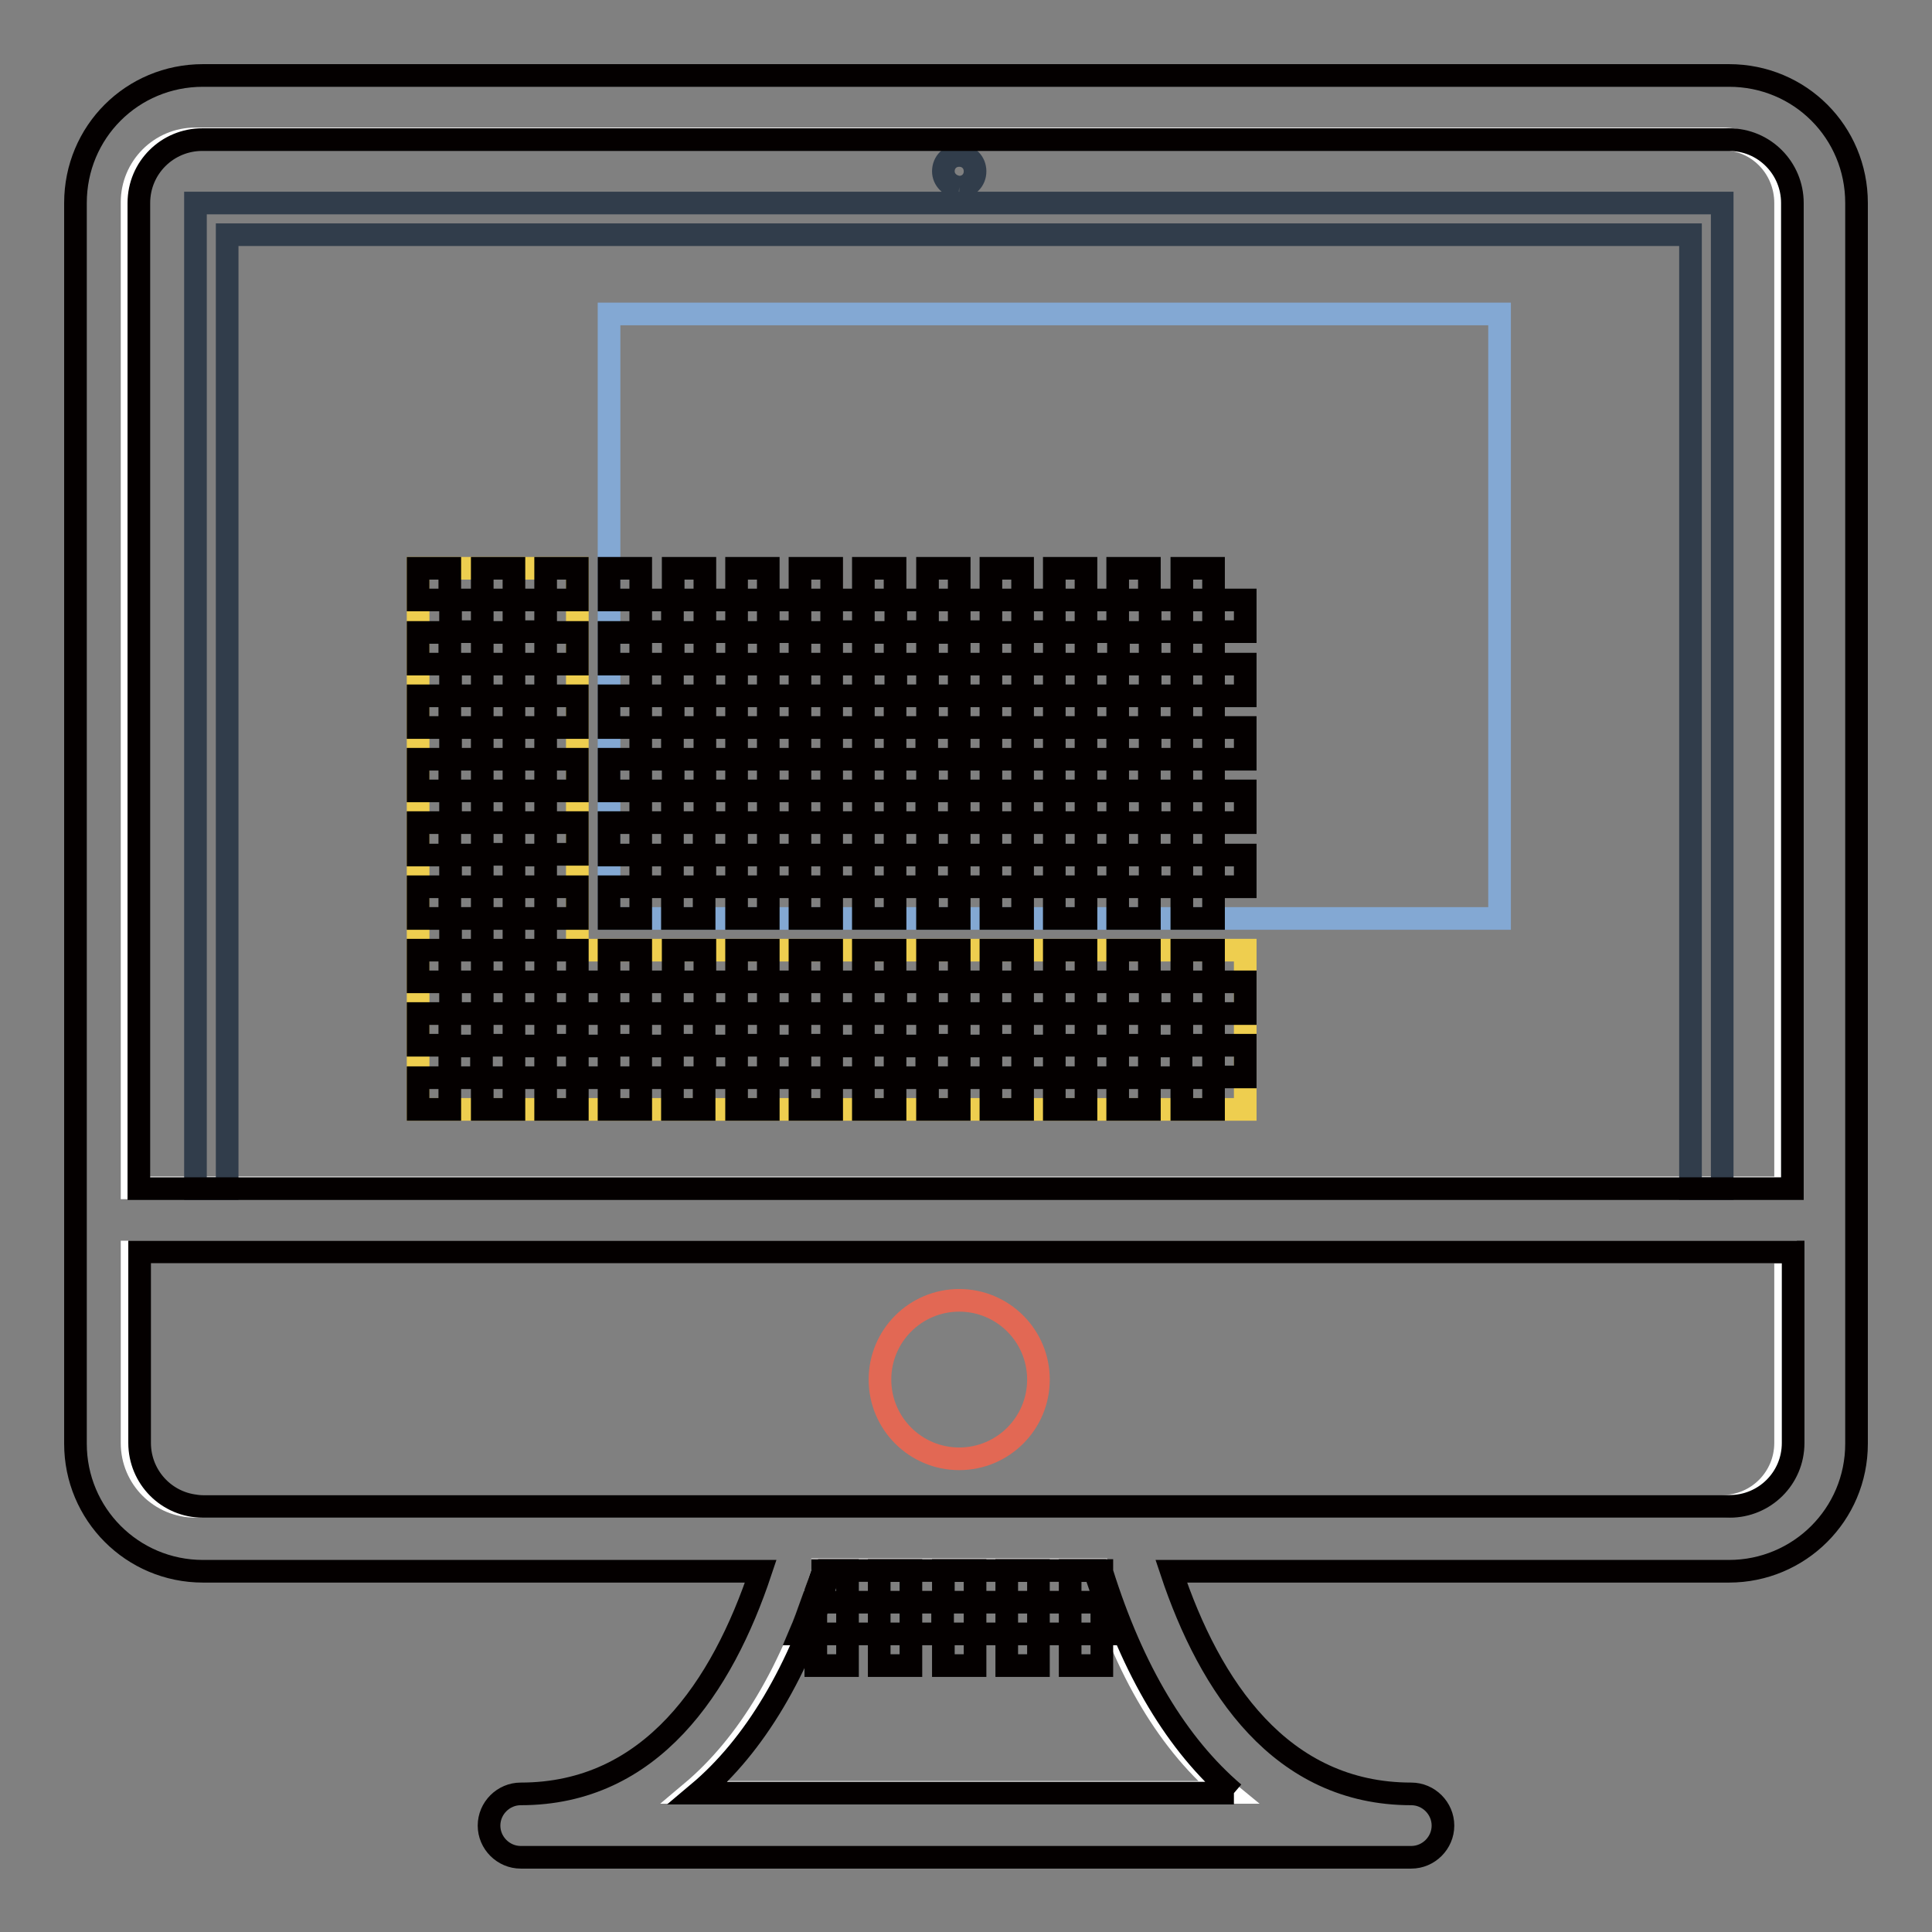 <?xml version="1.0" encoding="utf-8"?>
<!-- Svg Vector Icons : http://www.onlinewebfonts.com/icon -->
<!DOCTYPE svg PUBLIC "-//W3C//DTD SVG 1.1//EN" "http://www.w3.org/Graphics/SVG/1.1/DTD/svg11.dtd">
<svg version="1.1" xmlns="http://www.w3.org/2000/svg" xmlns:xlink="http://www.w3.org/1999/xlink" x="0px" y="0px" viewBox="0 0 256 256" enable-background="new 0 0 256 256" xml:space="preserve">
<rect x="0" y="0" width="256" height="256" fill="#808080" stroke="none"/>
<g> <path stroke-width="3" fill-opacity="0" stroke="#ffffff"  d="M145.2,208.2c0-0.1,0-0.1,0-0.2H109c0,0.1,0,0.1,0,0.2c-4,13.2-9.9,23-17.4,29.3h71.1 C155,231.2,149.1,221.4,145.2,208.2 M17.5,191.2c0,4.7,3.8,8.4,8.4,8.4h202.3c4.7,0,8.4-3.8,8.4-8.4v-25.3H17.5V191.2z M228.2,18.4 H25.9c-4.7,0-8.4,3.8-8.4,8.4v130.6h219.1V26.9C236.6,22.2,232.9,18.4,228.2,18.4"/> <path stroke-width="3" fill-opacity="0" stroke="#eece4f"  d="M76.5,125.9V75.3H55.4V147H165v-21.1H76.5z"/> <path stroke-width="3" fill-opacity="0" stroke="#83a8d3"  d="M80.7,41.6h118v80.1h-118V41.6z"/> <path stroke-width="3" fill-opacity="0" stroke="#e26854"  d="M127.1,172.3c-5.8,0-10.5,4.7-10.5,10.5c0,5.8,4.7,10.5,10.5,10.5c5.8,0,10.5-4.7,10.5-10.5 C137.6,177,132.9,172.3,127.1,172.3"/> <path stroke-width="3" fill-opacity="0" stroke="#313d4b"  d="M25.9,26.9v130.6h4.2V31.1H224v126.4h4.2V26.9H25.9z M127.1,24.8c1.2,0,2.1-0.9,2.1-2.1 c0-1.2-0.9-2.1-2.1-2.1c-1.2,0-2.1,0.9-2.1,2.1C125,23.8,125.9,24.7,127.1,24.8"/> <path stroke-width="3" fill-opacity="0" stroke="#040000"  d="M97.6,130.1h-4.2v4.2h4.2V130.1z M63.9,79.5h-4.2v4.2h4.2V79.5z M63.9,88h-4.2v4.2h4.2V88z M89.1,130.1 h-4.2v4.2h4.2V130.1z M97.6,147h4.2v-4.2h-4.2V147z M165,138.5h-4.2v4.2h4.2V138.5z M148.1,147h4.2v-4.2h-4.2V147z M89.1,147h4.2 v-4.2h-4.2V147z M114.4,130.1h-4.2v4.2h4.2V130.1z M156.6,147h4.2v-4.2h-4.2V147z M63.9,121.7h-4.2v4.2h4.2V121.7z M106,130.1h-4.2 v4.2h4.2V130.1z M68.1,92.2h4.2V88h-4.2V92.2z M80.7,130.1h-4.2v4.2h4.2V130.1z M139.7,147h4.2v-4.2h-4.2V147z M68.1,117.5h4.2 v-4.2h-4.2V117.5z M72.3,79.5h-4.2v4.2h4.2V79.5z M114.4,147h4.2v-4.2h-4.2V147z M63.9,104.8h-4.2v4.2h4.2V104.8z M68.1,100.6h4.2 v-4.2h-4.2V100.6z M131.3,147h4.2v-4.2h-4.2V147z M68.1,109h4.2v-4.2h-4.2V109z M80.7,147h4.2v-4.2h-4.2V147z M122.9,147h4.2v-4.2 h-4.2V147z M76.5,125.9h-4.2v4.2h4.2V125.9z M68.1,125.9h4.2v-4.2h-4.2V125.9z M63.9,113.3h-4.2v4.2h4.2V113.3z M106,147h4.2v-4.2 H106V147z M63.9,96.4h-4.2v4.2h4.2V96.4z M63.9,138.5h4.2v-4.2h-4.2V138.5z M84.9,125.9h-4.2v4.2h4.2V125.9z M72.3,138.5h4.2v-4.2 h-4.2V138.5z M76.5,117.5h-4.2v4.2h4.2V117.5z M68.1,83.8h-4.2V88h4.2V83.8z M72.3,130.1h-4.2v4.2h4.2V130.1z M93.4,125.9h-4.2v4.2 h4.2V125.9z M80.7,138.5h4.2v-4.2h-4.2V138.5z M89.1,138.5h4.2v-4.2h-4.2V138.5z M76.5,92.2h-4.2v4.2h4.2V92.2z M76.5,100.6h-4.2 v4.2h4.2V100.6z M68.1,125.9h-4.2v4.2h4.2V125.9z M76.5,109h-4.2v4.2h4.2V109z M152.3,125.9h-4.2v4.2h4.2V125.9z M135.5,125.9h-4.2 v4.2h4.2V125.9z M68.1,92.2h-4.2v4.2h4.2V92.2z M68.1,100.6h-4.2v4.2h4.2V100.6z M143.9,125.9h-4.2v4.2h4.2V125.9z M160.8,125.9 h-4.2v4.2h4.2V125.9z M76.5,83.8h-4.2V88h4.2V83.8z M101.8,125.9h-4.2v4.2h4.2V125.9z M110.2,125.9H106v4.2h4.2V125.9z M68.1,117.5 h-4.2v4.2h4.2V117.5z M127.1,125.9h-4.2v4.2h4.2V125.9z M68.1,109h-4.2v4.2h4.2V109z M122.9,130.1h-4.2v4.2h4.2V130.1z  M118.6,125.9h-4.2v4.2h4.2V125.9z M148.1,138.5h4.2v-4.2h-4.2V138.5z M55.4,138.5h4.2v-4.2h-4.2V138.5z M55.4,147h4.2v-4.2h-4.2 V147z M139.7,138.5h4.2v-4.2h-4.2V138.5z M55.4,121.7h4.2v-4.2h-4.2V121.7z M156.6,130.1h-4.2v4.2h4.2V130.1z M55.4,130.1h4.2v-4.2 h-4.2V130.1z M131.3,130.1h-4.2v4.2h4.2V130.1z M72.3,147h4.2v-4.2h-4.2V147z M139.7,130.1h-4.2v4.2h4.2V130.1z M148.1,130.1h-4.2 v4.2h4.2V130.1z M63.9,147h4.2v-4.2h-4.2V147z M55.4,79.5h4.2v-4.2h-4.2V79.5z M76.5,75.3h-4.2v4.2h4.2V75.3z M106,138.5h4.2v-4.2 H106V138.5z M97.6,138.5h4.2v-4.2h-4.2V138.5z M131.3,138.5h4.2v-4.2h-4.2V138.5z M68.1,75.3h-4.2v4.2h4.2V75.3z M55.4,88h4.2v-4.2 h-4.2V88z M55.4,104.8h4.2v-4.2h-4.2V104.8z M55.4,113.3h4.2V109h-4.2V113.3z M55.4,96.4h4.2v-4.2h-4.2V96.4z M114.4,138.5h4.2 v-4.2h-4.2V138.5z M122.9,138.5h4.2v-4.2h-4.2V138.5z M114.4,79.5h-4.2v4.2h4.2V79.5z M118.6,83.8h-4.2V88h4.2V83.8z M110.2,83.8 H106V88h4.2V83.8z M127.1,83.8h-4.2V88h4.2V83.8z M152.4,83.8h-4.2V88h4.2V83.8z M135.5,83.8h-4.2V88h4.2V83.8z M101.8,83.8h-4.2 V88h4.2V83.8z M143.9,83.8h-4.2V88h4.2V83.8z M93.4,100.6h-4.2v4.2h4.2V100.6z M106,113.3h4.2V109H106V113.3L106,113.3z  M114.4,113.3h4.2V109h-4.2V113.3L114.4,113.3z M97.6,113.3h4.2V109h-4.2V113.3L97.6,113.3z M148.1,96.4h4.2v-4.2h-4.2V96.4z  M89.1,113.3h4.2V109h-4.2V113.3L89.1,113.3z M93.4,92.2h-4.2v4.2h4.2V92.2z M93.4,83.8h-4.2V88h4.2V83.8z M114.4,88h-4.2v4.2h4.2 V88z M106,88h-4.2v4.2h4.2V88z M122.9,113.3h4.2V109h-4.2V113.3L122.9,113.3z M97.6,88h-4.2v4.2h4.2V88z M148.1,104.8h4.2v-4.2 h-4.2V104.8z M139.7,88h-4.2v4.2h4.2V88z M97.6,96.4h-4.2v4.2h4.2V96.4z M122.9,88h-4.2v4.2h4.2V88z M131.3,88h-4.2v4.2h4.2V88 L131.3,88z M127.1,109h4.2v-4.2h-4.2V109z M135.5,109h4.2v-4.2h-4.2V109z M143.9,109h4.2v-4.2h-4.2V109z M118.6,109h4.2v-4.2h-4.2 V109z M101.8,109h4.2v-4.2h-4.2V109z M110.2,109h4.2v-4.2h-4.2V109z M93.4,109h4.2v-4.2h-4.2V109z M148.1,113.3h4.2V109h-4.2V113.3 z M101.8,117.5h4.2v-4.2h-4.2V117.5z M110.2,117.5h4.2v-4.2h-4.2V117.5z M63.9,130.1h-4.2v4.2h4.2V130.1z M89.1,104.8h-4.2v4.2h4.2 V104.8z M127.1,117.5h4.2v-4.2h-4.2V117.5z M93.4,117.5h4.2v-4.2h-4.2V117.5z M84.9,117.5h4.2v-4.2h-4.2V117.5z M89.1,96.4h-4.2 v4.2h4.2V96.4z M156.6,96.4h4.2v-4.2h-4.2V96.4z M156.6,88h4.2v-4.2h-4.2V88z M135.5,117.5h4.2v-4.2h-4.2V117.5z M156.6,104.8h4.2 v-4.2h-4.2V104.8z M143.9,117.5h4.2v-4.2h-4.2V117.5z M156.6,113.3h4.2V109h-4.2V113.3z M152.4,117.5h4.2v-4.2h-4.2V117.5z  M106,79.5h-4.2v4.2h4.2V79.5z M152.4,92.2h4.2V88h-4.2V92.2z M152.4,100.6h4.2v-4.2h-4.2V100.6z M156.6,79.5h-4.2v4.2h4.2V79.5z  M139.7,113.3h4.2V109h-4.2V113.3z M148.1,79.5h-4.2v4.2h4.2V79.5z M148.1,88h-4.2v4.2h4.2V88z M152.4,109h4.2v-4.2h-4.2V109z  M89.1,79.5h-4.2v4.2h4.2V79.5z M131.3,113.3h4.2V109h-4.2V113.3z M97.6,79.5h-4.2v4.2h4.2V79.5z M89.1,88h-4.2v4.2h4.2V88z  M139.7,79.5h-4.2v4.2h4.2V79.5z M131.3,79.5h-4.2v4.2h4.2V79.5z M122.9,79.5h-4.2v4.2h4.2V79.5z M118.6,117.5h4.2v-4.2h-4.2V117.5 z M156.6,121.7h4.2v-4.2h-4.2V121.7z M148.1,121.7h4.2v-4.2h-4.2V121.7z M131.3,121.7h4.2v-4.2h-4.2V121.7z M139.7,121.7h4.2v-4.2 h-4.2V121.7z M165,96.4h-4.2v4.2h4.2V96.4z M165,113.3h-4.2v4.2h4.2V113.3z M165,104.8h-4.2v4.2h4.2V104.8z M114.4,121.7h4.2v-4.2 h-4.2V121.7z M80.7,121.7h4.2v-4.2h-4.2V121.7z M80.7,113.3h4.2V109h-4.2V113.3z M80.7,104.8h4.2v-4.2h-4.2V104.8z M143.9,100.6 h4.2v-4.2h-4.2V100.6z M165,88h-4.2v4.2h4.2V88z M97.6,121.7h4.2v-4.2h-4.2V121.7z M106,121.7h4.2v-4.2H106V121.7z M89.1,121.7h4.2 v-4.2h-4.2V121.7z M93.4,142.8h4.2v-4.2h-4.2V142.8z M84.9,142.8h4.2v-4.2h-4.2V142.8z M101.8,142.8h4.2v-4.2h-4.2V142.8z  M110.2,142.8h4.2v-4.2h-4.2V142.8z M76.5,142.8h4.2v-4.2h-4.2V142.8z M59.6,142.8h4.2v-4.2h-4.2V142.8z M68.1,142.8h4.2v-4.2h-4.2 V142.8z M160.8,134.3h4.2v-4.2h-4.2V134.3z M152.3,142.8h4.2v-4.2h-4.2V142.8z M143.9,142.8h4.2v-4.2h-4.2V142.8z M156.6,138.5h4.2 v-4.2h-4.2V138.5z M127.1,142.8h4.2v-4.2h-4.2V142.8z M118.6,142.8h4.2v-4.2h-4.2V142.8z M135.5,142.8h4.2v-4.2h-4.2V142.8z  M122.9,121.7h4.2v-4.2h-4.2V121.7z M118.6,100.6h4.2v-4.2h-4.2V100.6z M135.5,92.2h-4.2v4.2h4.2V92.2z M118.6,92.2h-4.2v4.2h4.2 V92.2z M139.7,104.8h4.2v-4.2h-4.2V104.8z M127.1,100.6h4.2v-4.2h-4.2V100.6z M143.9,92.2h-4.2v4.2h4.2V92.2z M135.5,100.6h4.2 v-4.2h-4.2V100.6z M110.2,92.2H106v4.2h4.2V92.2z M122.9,104.8h4.2v-4.2h-4.2V104.8z M131.3,104.8h4.2v-4.2h-4.2V104.8z M80.7,96.4 h4.2v-4.2h-4.2V96.4z M97.6,104.8h4.2v-4.2h-4.2V104.8z M101.8,92.2h-4.2v4.2h4.2V92.2z M106,104.8h4.2v-4.2H106V104.8z  M114.4,104.8h4.2v-4.2h-4.2V104.8z M127.1,92.2h-4.2v4.2h4.2V92.2z M101.8,75.3h-4.2v4.2h4.2V75.3z M110.2,100.6h4.2v-4.2h-4.2 V100.6z M118.6,75.3h-4.2v4.2h4.2V75.3z M127.1,75.3h-4.2v4.2h4.2V75.3z M93.4,75.3h-4.2v4.2h4.2V75.3z M80.7,88h4.2v-4.2h-4.2V88z  M80.7,79.5h4.2v-4.2h-4.2V79.5z M110.2,75.3H106v4.2h4.2V75.3z M135.5,75.3h-4.2v4.2h4.2V75.3z M160.8,75.3h-4.2v4.2h4.2V75.3z  M152.3,75.3h-4.2v4.2h4.2V75.3z M101.8,100.6h4.2v-4.2h-4.2V100.6z M165,79.5h-4.2v4.2h4.2V79.5z M143.9,75.3h-4.2v4.2h4.2V75.3z  M107.6,212.3c-0.5,1.4-1,2.8-1.6,4.2h2.1v-4.2H107.6z M112.3,208.1H109c0,0.1,0,0.1,0,0.2c-0.3,0.9-0.6,1.8-0.9,2.6v1.4h4.2V208.1 z M141.8,220.7h4.2v-4.2h-4.2V220.7z M125,220.7h4.2v-4.2H125V220.7z M133.4,220.7h4.2v-4.2h-4.2V220.7z M116.5,220.7h4.2v-4.2 h-4.2V220.7z M108.1,220.7h4.2v-4.2h-4.2V220.7z M120.7,208.1h-4.2v4.2h4.2V208.1z M146,210.9c-0.3-0.9-0.6-1.7-0.9-2.6 c0-0.1,0-0.1,0-0.2h-3.3v4.2h4.2V210.9L146,210.9z M112.3,216.5h4.2v-4.2h-4.2V216.5z M146,212.3v4.2h2.1c-0.6-1.4-1.1-2.8-1.6-4.2 H146z M137.6,208.1h-4.2v4.2h4.2V208.1z M137.6,216.5h4.2v-4.2h-4.2V216.5z M120.7,216.5h4.2v-4.2h-4.2V216.5z M129.2,216.5h4.2 v-4.2h-4.2V216.5z M129.2,208.1H125v4.2h4.2V208.1z"/> <path stroke-width="3" fill-opacity="0" stroke="#040000"  d="M229.1,10H26.9C17.5,10,10,17.5,10,26.9v164.4c0,9.3,7.5,16.9,16.9,16.9h73.9 c-5.1,15.3-14.5,29.5-31.8,29.5c-2.3,0-4.2,1.9-4.2,4.2c0,2.3,1.9,4.2,4.2,4.2h118c2.3,0,4.2-1.9,4.2-4.2c0-2.3-1.9-4.2-4.2-4.2 c-17.3,0-26.7-14.2-31.8-29.5h73.9c9.3,0,16.9-7.5,16.9-16.9V26.9C246,17.5,238.5,10,229.1,10 M163.5,237.6H92.5 c7.5-6.3,13.4-16.2,17.4-29.3c0-0.1,0-0.1,0-0.2H146l0,0.2C150.1,221.4,156,231.2,163.5,237.6 M237.6,191.2c0,4.7-3.8,8.4-8.4,8.4 H26.9c-4.7,0-8.4-3.8-8.4-8.4v-25.3h219.1V191.2L237.6,191.2z M18.4,157.5V26.9c0-4.7,3.8-8.4,8.4-8.4h202.3c4.7,0,8.4,3.8,8.4,8.4 v130.6H18.4z"/></g>
</svg>